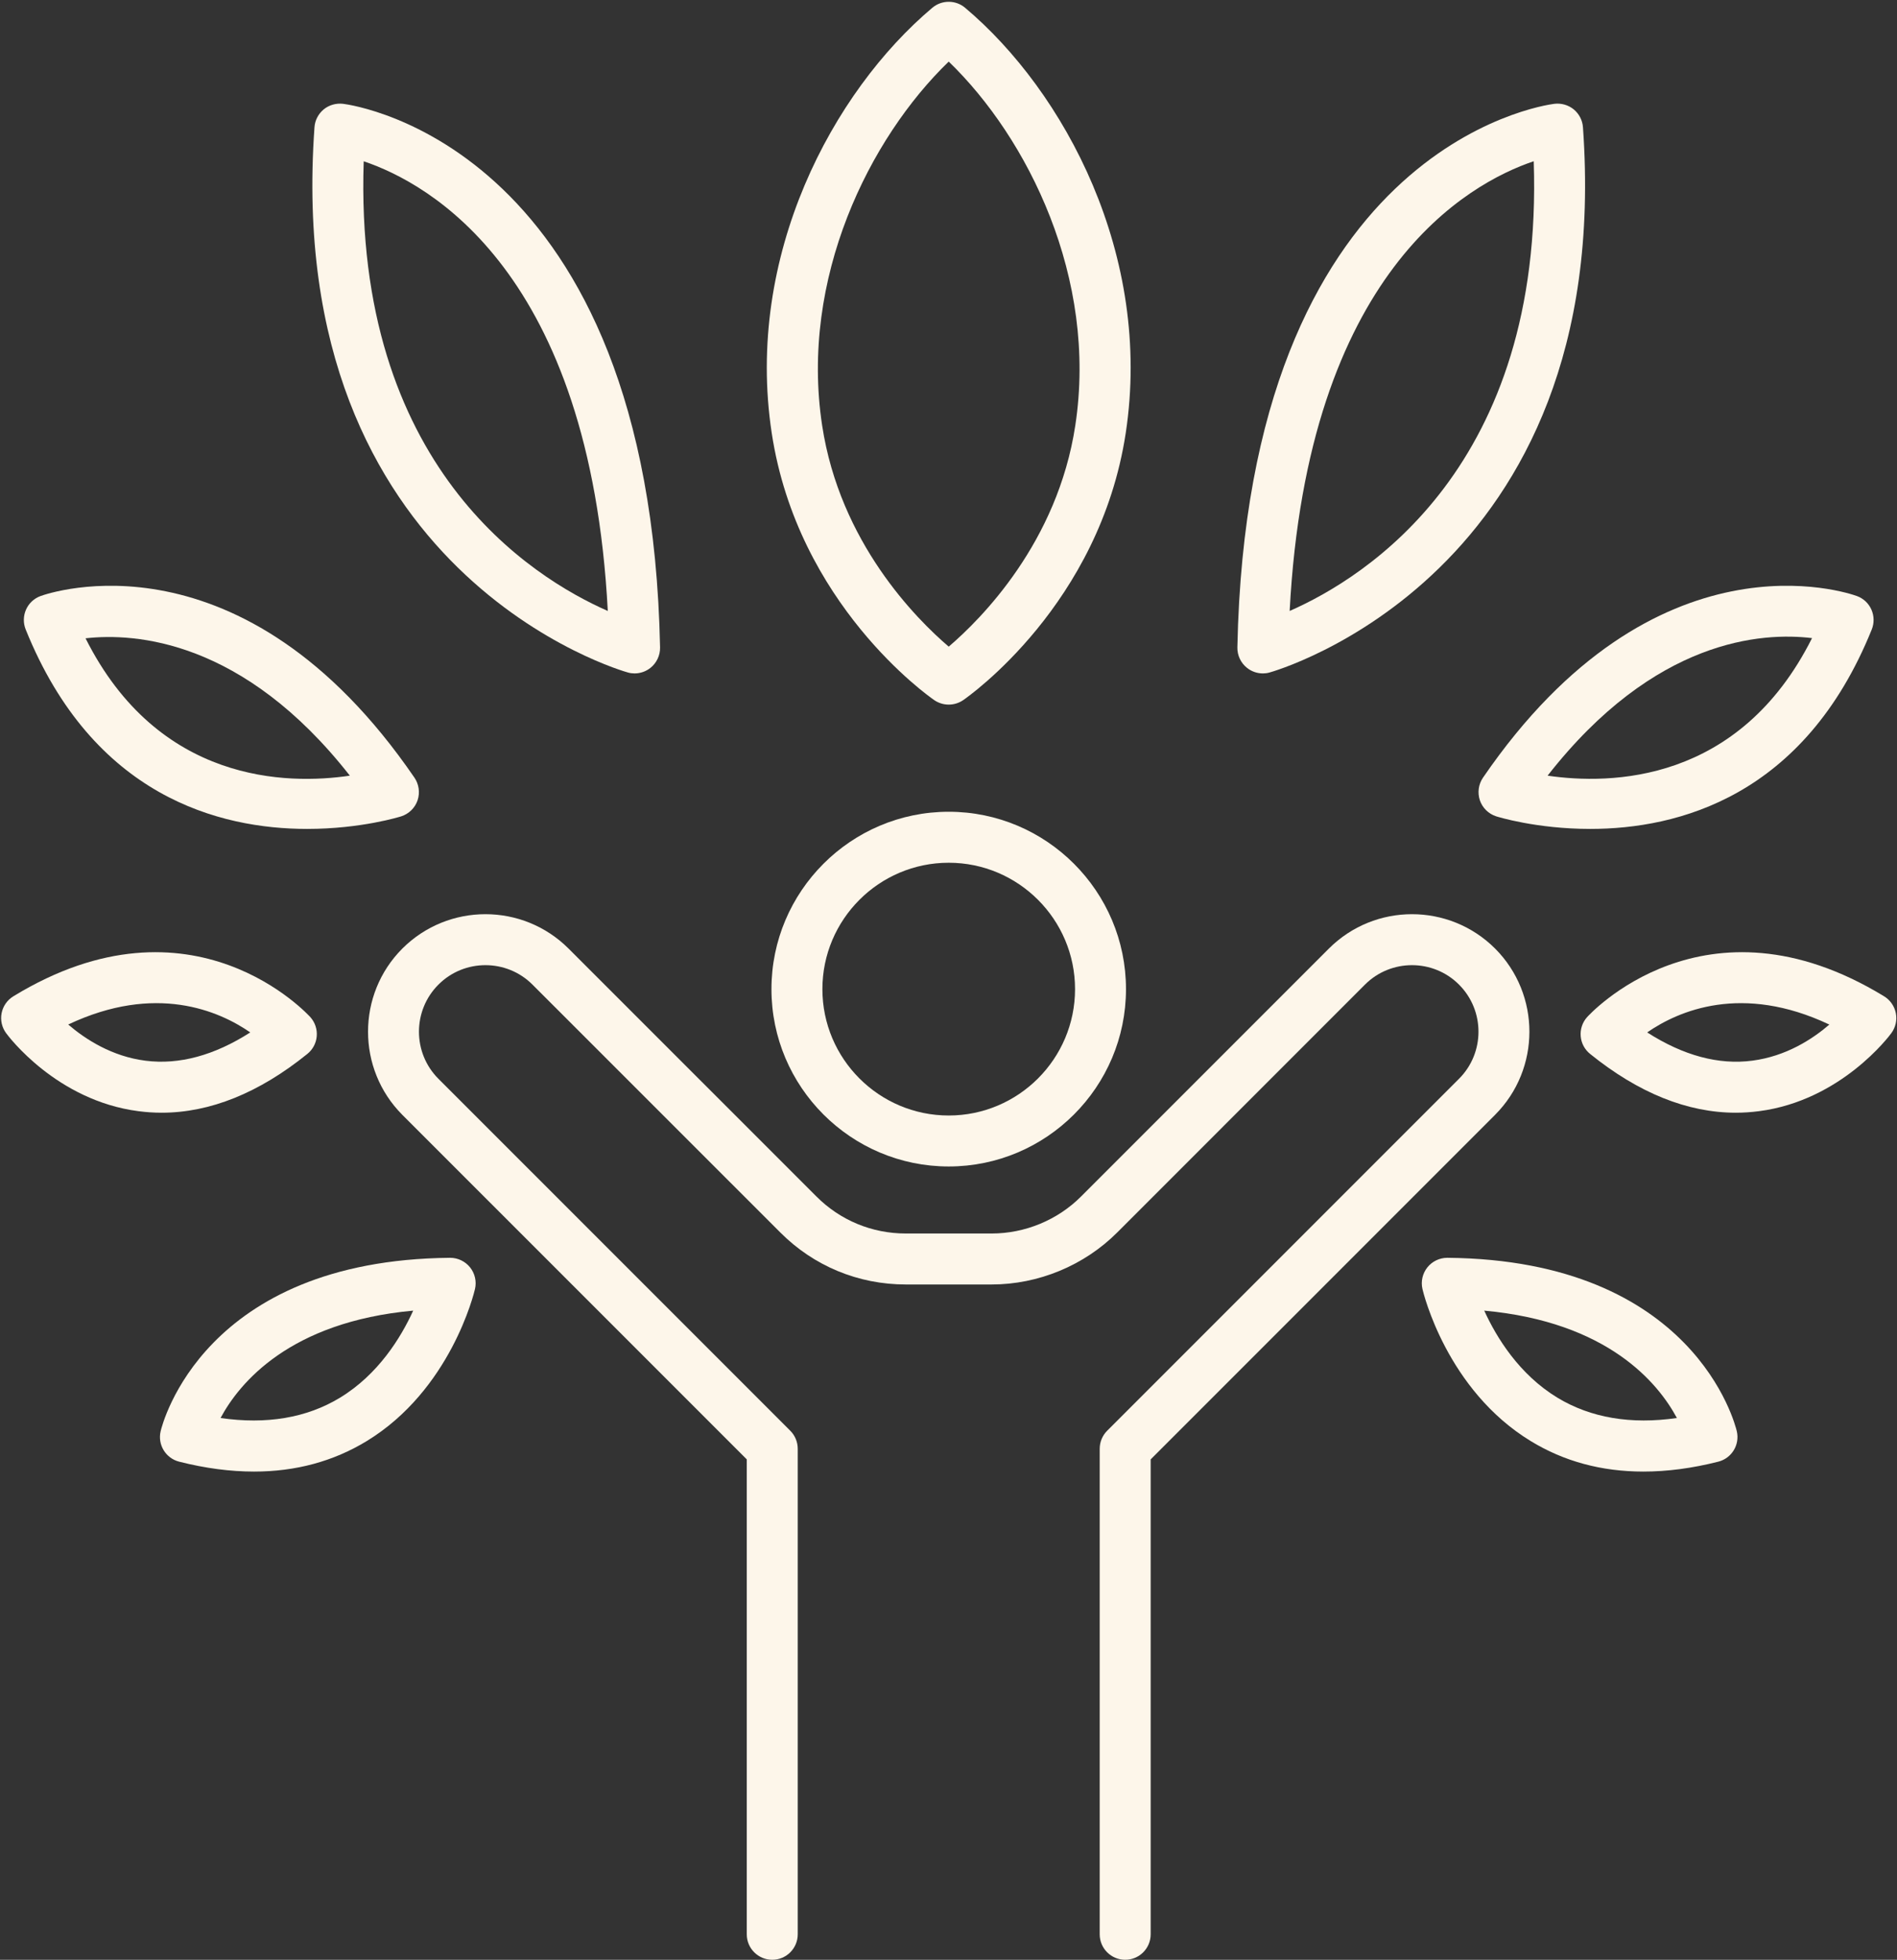 <?xml version="1.0" encoding="UTF-8" standalone="no"?><svg xmlns="http://www.w3.org/2000/svg" xmlns:xlink="http://www.w3.org/1999/xlink" fill="#000000" height="445.2" preserveAspectRatio="xMidYMid meet" version="1" viewBox="40.4 33.2 431.1 445.2" width="431.1" zoomAndPan="magnify"><rect x="40.4" y="33.2" width="431.1" height="445.2" fill="#333333" stroke="none"/><g fill="#fdf6ea" id="change1_1"><path d="M 256 286.602 C 240.172 286.602 227.293 273.727 227.293 257.895 C 227.293 242.066 240.172 229.184 256 229.184 C 271.832 229.184 284.707 242.066 284.707 257.895 C 284.707 273.727 271.832 286.602 256 286.602 Z M 256 217.602 C 233.793 217.602 215.715 235.68 215.715 257.895 C 215.715 280.109 233.793 298.18 256 298.18 C 278.207 298.18 296.285 280.109 296.285 257.895 C 296.285 235.68 278.207 217.602 256 217.602" fill="inherit"/><path d="M 380.172 248.684 C 369.738 238.266 352.82 238.266 342.391 248.684 L 286.078 304.996 C 280.742 310.348 273.34 313.406 265.754 313.406 L 246.246 313.406 C 238.559 313.406 231.336 310.422 225.922 304.98 L 169.609 248.684 C 159.18 238.266 142.262 238.266 131.828 248.684 C 121.441 259.094 121.441 276.031 131.828 286.449 L 210.105 364.715 L 210.105 472.602 C 210.105 475.797 212.699 478.391 215.898 478.391 C 219.094 478.391 221.688 475.797 221.688 472.602 L 221.688 362.316 C 221.688 360.777 221.082 359.301 219.996 358.215 L 140.031 278.258 C 134.137 272.363 134.137 262.766 140.031 256.871 C 145.91 250.977 155.531 250.977 161.41 256.871 L 217.723 313.168 C 225.32 320.797 235.449 324.988 246.246 324.988 L 265.754 324.988 C 276.383 324.988 286.785 320.676 294.281 313.184 L 350.59 256.871 C 356.473 250.977 366.09 250.977 371.969 256.871 C 377.863 262.766 377.863 272.363 371.969 278.258 L 292.004 358.215 C 290.918 359.301 290.312 360.777 290.312 362.316 L 290.312 472.602 C 290.312 475.797 292.906 478.391 296.105 478.391 C 299.301 478.391 301.895 475.797 301.895 472.602 L 301.895 364.715 L 380.172 286.438 C 390.559 276.031 390.559 259.094 380.172 248.684" fill="inherit"/><path d="M 178.523 171.988 C 161.184 164.375 120.746 139.113 123.055 69.84 C 137.922 74.844 174.48 94.941 178.523 171.988 Z M 183.137 185.98 C 183.617 186.117 184.113 186.176 184.613 186.176 C 185.895 186.176 187.16 185.746 188.188 184.941 C 189.617 183.816 190.434 182.09 190.402 180.273 C 188.125 66.848 121.215 57.137 118.367 56.781 C 116.781 56.602 115.184 57.047 113.965 58.047 C 112.742 59.059 111.973 60.527 111.867 62.109 C 104.586 163.977 182.352 185.777 183.137 185.98" fill="inherit"/><path d="M 119.902 209.402 C 105.688 211.508 76.395 211.164 59.84 178.199 C 71.102 176.934 95.691 178.52 119.902 209.402 Z M 110.211 221.5 C 122.496 221.5 131.379 218.711 131.602 218.637 C 133.336 218.07 134.711 216.723 135.297 214.996 C 135.871 213.27 135.613 211.363 134.59 209.863 C 95.406 152.684 51.484 167.926 49.617 168.598 C 48.141 169.133 46.949 170.246 46.316 171.68 C 45.68 173.113 45.652 174.742 46.238 176.195 C 61.559 214.188 90.34 221.5 110.211 221.5" fill="inherit"/><path d="M 117.641 350.723 C 110.074 355.305 100.953 356.828 90.52 355.32 C 94.801 347.348 106.199 333.504 134.301 330.926 C 131.527 337.02 126.371 345.43 117.641 350.723 Z M 142.699 318.926 C 142.684 318.926 142.668 318.926 142.641 318.926 C 86.598 319.453 77.281 356.738 76.906 358.32 C 76.18 361.395 78.066 364.473 81.125 365.242 C 87.082 366.75 92.75 367.488 98.133 367.488 C 107.617 367.488 116.18 365.164 123.746 360.555 C 142.805 348.93 148.129 326.961 148.34 326.027 C 148.746 324.293 148.324 322.484 147.223 321.098 C 146.121 319.727 144.449 318.926 142.699 318.926" fill="inherit"/><path d="M 55.902 265.934 C 75.773 256.539 90.188 262.824 97.273 267.727 C 89.117 272.957 81.098 275.121 73.484 274.156 C 65.824 273.199 59.762 269.25 55.902 265.934 Z M 110.238 272.617 C 111.477 271.621 112.246 270.176 112.379 268.609 C 112.516 267.039 112.004 265.48 110.965 264.297 C 110.676 263.988 84.246 234.602 43.434 259.523 C 42.047 260.367 41.082 261.758 40.766 263.348 C 40.449 264.938 40.828 266.59 41.793 267.898 C 42.242 268.52 53.219 283.211 71.871 285.621 C 73.617 285.848 75.367 285.969 77.117 285.969 C 88.121 285.969 99.25 281.492 110.238 272.617" fill="inherit"/><path d="M 388.945 69.828 C 391.27 139.121 350.816 164.375 333.48 171.988 C 337.52 94.91 374.109 74.828 388.945 69.828 Z M 327.387 186.176 C 327.887 186.176 328.383 186.117 328.863 185.98 C 329.648 185.777 407.414 163.977 400.133 62.109 C 400.027 60.527 399.258 59.059 398.035 58.047 C 396.801 57.039 395.188 56.594 393.633 56.781 C 390.785 57.137 323.875 66.848 321.598 180.273 C 321.566 182.09 322.383 183.816 323.816 184.941 C 324.84 185.746 326.105 186.176 327.387 186.176" fill="inherit"/><path d="M 452.191 178.156 C 435.605 211.184 406.301 211.48 392.098 209.402 C 416.445 178.27 440.898 176.785 452.191 178.156 Z M 377.41 209.863 C 376.387 211.363 376.129 213.27 376.703 214.996 C 377.289 216.723 378.664 218.07 380.398 218.637 C 380.621 218.711 389.504 221.5 401.789 221.5 C 421.66 221.5 450.43 214.188 465.762 176.195 C 466.348 174.746 466.316 173.113 465.684 171.68 C 465.051 170.246 463.859 169.133 462.383 168.598 C 460.527 167.926 416.598 152.684 377.41 209.863" fill="inherit"/><path d="M 394.359 350.723 C 385.629 345.43 380.473 337.02 377.699 330.926 C 405.801 333.504 417.199 347.348 421.48 355.32 C 411.02 356.828 401.926 355.289 394.359 350.723 Z M 369.359 318.926 C 369.332 318.926 369.316 318.926 369.301 318.926 C 367.551 318.926 365.879 319.727 364.777 321.098 C 363.676 322.484 363.254 324.293 363.66 326.027 C 363.875 326.961 369.195 348.93 388.254 360.555 C 395.82 365.18 404.383 367.488 413.867 367.488 C 419.25 367.488 424.918 366.75 430.875 365.242 C 433.934 364.473 435.816 361.395 435.094 358.32 C 434.719 356.738 425.398 319.453 369.359 318.926" fill="inherit"/><path d="M 438.637 274.141 C 430.98 275.156 422.941 272.988 414.727 267.727 C 421.828 262.816 436.242 256.539 456.125 265.945 C 452.312 269.234 446.312 273.145 438.637 274.141 Z M 468.566 259.523 C 427.738 234.602 401.309 263.988 401.035 264.297 C 399.996 265.48 399.484 267.039 399.621 268.609 C 399.754 270.176 400.523 271.621 401.762 272.617 C 412.75 281.492 423.879 285.969 434.883 285.969 C 436.633 285.969 438.383 285.848 440.133 285.621 C 458.781 283.211 469.758 268.52 470.211 267.898 C 471.172 266.59 471.551 264.938 471.234 263.348 C 470.918 261.758 469.953 260.367 468.566 259.523" fill="inherit"/><path d="M 256 47.191 C 274 64.566 289.863 96.402 284.766 129.844 C 280.727 156.461 263.344 173.82 256 180.094 C 248.656 173.82 231.273 156.461 227.234 129.844 C 222.137 96.402 238 64.566 256 47.191 Z M 252.715 192.246 C 253.711 192.926 254.855 193.262 256 193.262 C 257.145 193.262 258.293 192.926 259.285 192.246 C 260.555 191.371 290.312 170.48 296.227 131.578 C 302.359 91.227 282.309 53.977 259.723 34.965 C 257.582 33.156 254.418 33.156 252.277 34.965 C 229.691 53.977 209.641 91.227 215.777 131.578 C 221.688 170.48 251.445 191.371 252.715 192.246" fill="inherit"/></g></svg>